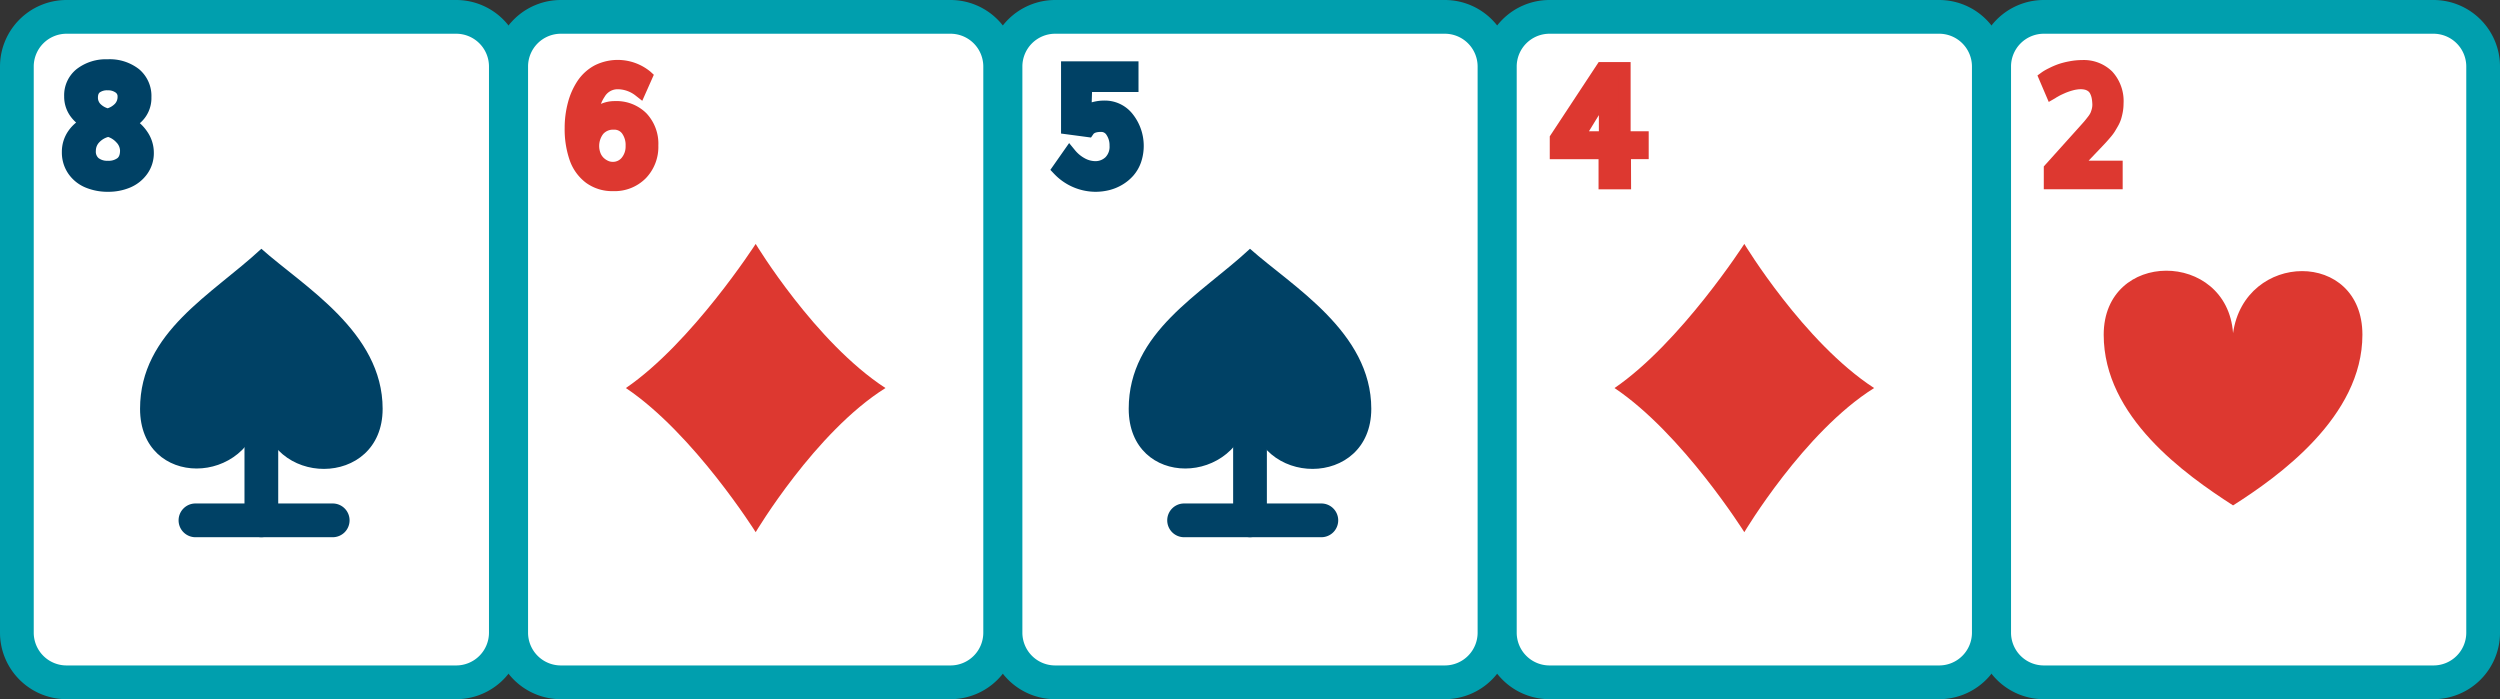 <svg id="Group_3618" data-name="Group 3618" xmlns="http://www.w3.org/2000/svg" xmlns:xlink="http://www.w3.org/1999/xlink" width="234.974" height="65.716" viewBox="0 0 234.974 65.716">
  <rect x="0" y="0" width="234.974" height="65.716" fill="#333333" stroke="none"/>
  <defs>
    <clipPath id="clip-path">
      <rect id="Rectangle_228" data-name="Rectangle 228" width="234.974" height="65.716" fill="none"/>
    </clipPath>
  </defs>
  <g id="Group_3530" data-name="Group 3530" clip-path="url(#clip-path)">
    <path id="Path_978" data-name="Path 978" d="M336.841,65.045h-36.63a4.664,4.664,0,0,1-4.664-4.664V7.164A4.664,4.664,0,0,1,300.211,2.5h36.63a4.664,4.664,0,0,1,4.664,4.664V60.381a4.664,4.664,0,0,1-4.664,4.664" transform="translate(-108.116 -0.915)" fill="#fff"/>
    <path id="Rectangle_223" data-name="Rectangle 223" d="M3.75-2.5H40.38a6.257,6.257,0,0,1,6.25,6.25V56.966a6.257,6.257,0,0,1-6.25,6.25H3.75a6.257,6.257,0,0,1-6.25-6.25V3.75A6.257,6.257,0,0,1,3.75-2.5ZM40.38,60.045a3.082,3.082,0,0,0,3.079-3.079V3.75A3.082,3.082,0,0,0,40.38.671H3.75A3.082,3.082,0,0,0,.671,3.75V56.966A3.082,3.082,0,0,0,3.75,60.045Z" transform="translate(188.345 2.5)" fill="#009fae"/>
    <path id="Path_979" data-name="Path 979" d="M323.939,45.986c1.094-7.717,12.158-7.877,12.158.155,0,7.707-7.9,13.334-12.158,16.038-4.519-2.914-12.158-8.331-12.158-16.038,0-8.031,11.588-7.975,12.158-.155" transform="translate(-114.055 -14.676)" fill="#dd3830"/>
    <path id="Path_980" data-name="Path 980" d="M306.592,9.8a3.232,3.232,0,0,1,2.4.907,3.537,3.537,0,0,1,.9,2.608,3.865,3.865,0,0,1-.063.7,5.224,5.224,0,0,1-.145.6,2.927,2.927,0,0,1-.256.564q-.175.305-.29.491a4.122,4.122,0,0,1-.365.476q-.248.29-.368.42T308,17l-2.156,2.267h3.961v1.546h-6.272v-1.36l3.128-3.478q.38-.424.52-.583t.375-.469a2.709,2.709,0,0,0,.316-.494,3.168,3.168,0,0,0,.153-.453,2.181,2.181,0,0,0,.07-.557,4.611,4.611,0,0,0-.052-.594,2.246,2.246,0,0,0-.219-.7,1.208,1.208,0,0,0-.372-.438,1.489,1.489,0,0,0-.468-.219,2.177,2.177,0,0,0-.561-.067,2.907,2.907,0,0,0-.431.033,3.813,3.813,0,0,0-.431.089c-.139.037-.278.079-.416.126s-.268.1-.387.148-.234.1-.346.157-.209.1-.294.148l-.223.126c-.065.037-.114.068-.149.093l-.052.03-.632-1.48c.04-.029.1-.068.167-.115s.229-.133.472-.256a6.782,6.782,0,0,1,.747-.327,6.4,6.4,0,0,1,.97-.256,6.055,6.055,0,0,1,1.167-.115" transform="translate(-110.868 -3.585)" fill="#dd3830"/>
    <path id="Path_981" data-name="Path 981" d="M306.186,8.9a3.8,3.8,0,0,1,2.8,1.075,4.1,4.1,0,0,1,1.069,3.011,4.456,4.456,0,0,1-.072.8,5.754,5.754,0,0,1-.162.67,3.506,3.506,0,0,1-.305.677c-.124.216-.222.382-.3.508a4.615,4.615,0,0,1-.417.547c-.194.227-.313.361-.379.433-.081.089-.211.227-.408.435l-1.24,1.3h3.2v2.687h-7.414V18.9l3.275-3.641c.27-.3.43-.481.516-.579s.2-.242.349-.436a2.137,2.137,0,0,0,.249-.38,2.621,2.621,0,0,0,.124-.37,1.617,1.617,0,0,0,.051-.41,3.944,3.944,0,0,0-.046-.509,1.686,1.686,0,0,0-.159-.512.657.657,0,0,0-.193-.237.915.915,0,0,0-.29-.137,1.622,1.622,0,0,0-.414-.047,2.35,2.35,0,0,0-.346.027,3.27,3.27,0,0,0-.367.076c-.123.033-.251.071-.381.116s-.237.085-.341.13c-.131.058-.238.106-.334.151s-.184.089-.257.13l-.216.122c-.064.037-.093.057-.1.064l-.022.016-.633.363-1.062-2.487.367-.268c.053-.039.117-.083.191-.131a5.864,5.864,0,0,1,.526-.287,7.379,7.379,0,0,1,.809-.354,6.89,6.89,0,0,1,1.057-.281A6.651,6.651,0,0,1,306.186,8.9Zm2.647,10.6h-4.721l3.073-3.231q.28-.3.393-.419c.085-.093.211-.237.356-.406a3.521,3.521,0,0,0,.313-.405c.071-.115.163-.27.28-.474a2.371,2.371,0,0,0,.207-.452,4.693,4.693,0,0,0,.129-.535,3.306,3.306,0,0,0,.053-.594,2.974,2.974,0,0,0-.737-2.205,2.663,2.663,0,0,0-1.992-.739,5.508,5.508,0,0,0-1.057.1,5.882,5.882,0,0,0-.881.231,6.242,6.242,0,0,0-.685.3l-.18.093.185.434q.1-.049.2-.1c.1-.048.216-.1.355-.161h0c.134-.059.28-.114.432-.166s.306-.1.453-.137a4.4,4.4,0,0,1,.493-.1,3.493,3.493,0,0,1,.515-.039,2.755,2.755,0,0,1,.709.086,2.064,2.064,0,0,1,.647.3,1.777,1.777,0,0,1,.55.639,2.821,2.821,0,0,1,.279.871l0,.013a5.084,5.084,0,0,1,.057.672,2.76,2.76,0,0,1-.089.7,3.7,3.7,0,0,1-.183.538,3.2,3.2,0,0,1-.383.609c-.166.219-.3.384-.4.5-.087.1-.248.28-.522.585L303.7,19.337v.57h5.131Z" transform="translate(-110.463 -3.256)" fill="#dd3830"/>
    <path id="Path_982" data-name="Path 982" d="M117.056,65.045H80.426a4.664,4.664,0,0,1-4.664-4.664V7.164A4.664,4.664,0,0,1,80.426,2.5h36.63a4.664,4.664,0,0,1,4.664,4.664V60.381a4.664,4.664,0,0,1-4.664,4.664" transform="translate(-27.715 -0.915)" fill="#fff"/>
    <path id="Rectangle_224" data-name="Rectangle 224" d="M3.75-2.5H40.38a6.257,6.257,0,0,1,6.25,6.25V56.966a6.257,6.257,0,0,1-6.25,6.25H3.75a6.257,6.257,0,0,1-6.25-6.25V3.75A6.257,6.257,0,0,1,3.75-2.5ZM40.38,60.045a3.082,3.082,0,0,0,3.079-3.079V3.75A3.082,3.082,0,0,0,40.38.671H3.75A3.082,3.082,0,0,0,.671,3.75V56.966A3.082,3.082,0,0,0,3.75,60.045Z" transform="translate(48.961 2.5)" fill="#009fae"/>
    <path id="Path_983" data-name="Path 983" d="M88.565,20.97a3.586,3.586,0,0,1-2.207-.676,3.923,3.923,0,0,1-1.338-1.87,8.281,8.281,0,0,1-.431-2.813,8.589,8.589,0,0,1,.286-2.263A6.185,6.185,0,0,1,85.7,11.5a3.913,3.913,0,0,1,1.379-1.259,4.263,4.263,0,0,1,4.63.505l-.624,1.4a3.346,3.346,0,0,0-2.111-.758,1.972,1.972,0,0,0-1.68.966,4.536,4.536,0,0,0-.721,2.423,2.5,2.5,0,0,1,2.156-1.129,3.427,3.427,0,0,1,2.568.977,3.606,3.606,0,0,1,.955,2.634,3.674,3.674,0,0,1-1.011,2.664,3.554,3.554,0,0,1-2.676,1.044m-.052-1.613a1.62,1.62,0,0,0,1.3-.591,2.222,2.222,0,0,0,.5-1.483,2.427,2.427,0,0,0-.442-1.5,1.468,1.468,0,0,0-1.245-.587,1.8,1.8,0,0,0-1.416.59,2.433,2.433,0,0,0-.36,2.386,1.833,1.833,0,0,0,.431.65,2.064,2.064,0,0,0,.587.394,1.582,1.582,0,0,0,.647.141" transform="translate(-30.944 -3.577)" fill="#dd3830"/>
    <path id="Path_984" data-name="Path 984" d="M88.235,21.212a4.159,4.159,0,0,1-2.548-.789,4.5,4.5,0,0,1-1.534-2.133,8.883,8.883,0,0,1-.465-3.007A9.2,9.2,0,0,1,84,12.869a6.779,6.779,0,0,1,.9-2.02,4.5,4.5,0,0,1,1.578-1.441A4.831,4.831,0,0,1,91.768,10l.3.277-1.087,2.447-.576-.452a2.767,2.767,0,0,0-1.758-.637,1.407,1.407,0,0,0-1.209.718,3.175,3.175,0,0,0-.342.66A3.216,3.216,0,0,1,88.4,12.75,3.99,3.99,0,0,1,91.375,13.9a4.171,4.171,0,0,1,1.118,3.033,4.241,4.241,0,0,1-1.172,3.061A4.119,4.119,0,0,1,88.235,21.212Zm.394-11.192a3.256,3.256,0,0,0-1.606.39,3.365,3.365,0,0,0-1.18,1.079,5.643,5.643,0,0,0-.747,1.681,8.063,8.063,0,0,0-.266,2.114,7.759,7.759,0,0,0,.4,2.619,3.336,3.336,0,0,0,1.142,1.606A3.379,3.379,0,0,0,90.5,19.2a3.1,3.1,0,0,0,.85-2.267,3.035,3.035,0,0,0-.792-2.235,2.857,2.857,0,0,0-2.16-.806,1.947,1.947,0,0,0-1.689.887l-.09.128A2.382,2.382,0,0,1,88.3,14.3a2.044,2.044,0,0,1,1.7.814,2.991,2.991,0,0,1,.557,1.845,2.787,2.787,0,0,1-.632,1.85,2.2,2.2,0,0,1-1.737.794,2.156,2.156,0,0,1-.878-.19,2.64,2.64,0,0,1-.748-.5,2.4,2.4,0,0,1-.567-.847,2.812,2.812,0,0,1-.207-1.076,3.07,3.07,0,0,1,.235-1.224l-.426.6.08-1.938a5.115,5.115,0,0,1,.82-2.721,2.552,2.552,0,0,1,2.151-1.215,3.814,3.814,0,0,1,1.863.482l.173-.389A3.486,3.486,0,0,0,88.629,10.02ZM88.3,15.437a1.227,1.227,0,0,0-.989.4,1.867,1.867,0,0,0-.259,1.79,1.279,1.279,0,0,0,.294.451,1.506,1.506,0,0,0,.426.288,1.01,1.01,0,0,0,.416.093,1.054,1.054,0,0,0,.864-.388,1.657,1.657,0,0,0,.363-1.115,1.86,1.86,0,0,0-.327-1.158A.9.9,0,0,0,88.3,15.437Z" transform="translate(-30.615 -3.248)" fill="#dd3830"/>
    <path id="Path_985" data-name="Path 985" d="M104.959,63.243h0s5.609-9.426,12.2-13.547c-6.615-4.3-12.2-13.547-12.2-13.547s-5.992,9.3-12.2,13.547C99.14,53.972,104.959,63.243,104.959,63.243Z" transform="translate(-33.933 -13.224)" fill="#dd3830"/>
    <path id="Path_986" data-name="Path 986" d="M263.579,65.045h-36.63a4.664,4.664,0,0,1-4.664-4.664V7.164A4.664,4.664,0,0,1,226.949,2.5h36.63a4.664,4.664,0,0,1,4.664,4.664V60.381a4.664,4.664,0,0,1-4.664,4.664" transform="translate(-81.316 -0.915)" fill="#fff"/>
    <path id="Rectangle_225" data-name="Rectangle 225" d="M3.75-2.5H40.38a6.257,6.257,0,0,1,6.25,6.25V56.966a6.257,6.257,0,0,1-6.25,6.25H3.75a6.257,6.257,0,0,1-6.25-6.25V3.75A6.257,6.257,0,0,1,3.75-2.5ZM40.38,60.045a3.082,3.082,0,0,0,3.079-3.079V3.75A3.082,3.082,0,0,0,40.38.671H3.75A3.082,3.082,0,0,0,.671,3.75V56.966A3.082,3.082,0,0,0,3.75,60.045Z" transform="translate(141.884 2.5)" fill="#009fae"/>
    <path id="Path_987" data-name="Path 987" d="M235.171,20.915V18.083h-4.586v-1.4l4.34-6.585h2.126V16.6h1.7v1.479h-1.665v2.832Zm-2.49-4.311h2.52V12.487q-.164.26-2.52,4.117" transform="translate(-84.352 -3.693)" fill="#dd3830"/>
    <path id="Path_988" data-name="Path 988" d="M237.329,21.157h-3.059V18.325h-4.586V16.178l4.6-6.984h3V15.7h1.7v2.62h-1.665Zm-1.917-1.142h.776V17.183h1.665v-.337h-1.7V10.336h-.709v6.511h-4.108l.53-.868c1.638-2.682,2.417-3.954,2.524-4.124l.957-1.518H234.9l-4.077,6.185v.663h4.586ZM233.369,15.7h.931V14.181Z" transform="translate(-84.023 -3.363)" fill="#dd3830"/>
    <path id="Path_989" data-name="Path 989" d="M251.482,63.243h0s5.609-9.426,12.2-13.547c-6.615-4.3-12.2-13.547-12.2-13.547s-5.992,9.3-12.2,13.547C245.663,53.972,251.482,63.243,251.482,63.243Z" transform="translate(-87.534 -13.224)" fill="#dd3830"/>
    <path id="Path_990" data-name="Path 990" d="M190.317,65.045h-36.63a4.664,4.664,0,0,1-4.664-4.664V7.164A4.664,4.664,0,0,1,153.687,2.5h36.63a4.664,4.664,0,0,1,4.664,4.664V60.381a4.664,4.664,0,0,1-4.664,4.664" transform="translate(-54.515 -0.915)" fill="#fff"/>
    <path id="Rectangle_226" data-name="Rectangle 226" d="M3.75-2.5H40.38a6.257,6.257,0,0,1,6.25,6.25V56.966a6.257,6.257,0,0,1-6.25,6.25H3.75a6.257,6.257,0,0,1-6.25-6.25V3.75A6.257,6.257,0,0,1,3.75-2.5ZM40.38,60.045a3.082,3.082,0,0,0,3.079-3.079V3.75A3.082,3.082,0,0,0,40.38.671H3.75A3.082,3.082,0,0,0,.671,3.75V56.966A3.082,3.082,0,0,0,3.75,60.045Z" transform="translate(95.422 2.5)" fill="#009fae"/>
    <path id="Path_991" data-name="Path 991" d="M160.382,21.086a4.769,4.769,0,0,1-3.426-1.487l.988-1.412a3.691,3.691,0,0,0,1.152.955,2.711,2.711,0,0,0,1.248.33,1.991,1.991,0,0,0,1.412-.542,2.016,2.016,0,0,0,.58-1.546,2.35,2.35,0,0,0-.39-1.363,1.208,1.208,0,0,0-1.044-.569,1.409,1.409,0,0,0-1.241.483l-1.88-.253V10.094h6.013v1.613h-4.348l-.089,2.772a2.28,2.28,0,0,1,1.925-.7,2.69,2.69,0,0,1,2.114,1.048,4.177,4.177,0,0,1,.669,3.909,3.2,3.2,0,0,1-.595,1.037,3.657,3.657,0,0,1-.877.728,3.91,3.91,0,0,1-1.062.442,4.674,4.674,0,0,1-1.149.141" transform="translate(-57.417 -3.693)" fill="#004165"/>
    <path id="Path_992" data-name="Path 992" d="M159.911,21.354a5.4,5.4,0,0,1-3.886-1.685l-.356-.376,1.764-2.52.53.646a3.079,3.079,0,0,0,.954.795,2.1,2.1,0,0,0,.956.259,1.367,1.367,0,0,0,.979-.371,1.406,1.406,0,0,0,.379-1.083,1.717,1.717,0,0,0-.279-1,.576.576,0,0,0-.522-.294c-.214,0-.593.027-.72.21l-.221.319-1.294-.174-.009.011v-.012l-1.513-.2V9.094h7.281v2.881h-4.368l-.031.971a4.294,4.294,0,0,1,1.253-.166,3.309,3.309,0,0,1,2.6,1.272,4.81,4.81,0,0,1,.782,4.533,3.844,3.844,0,0,1-.715,1.241,4.306,4.306,0,0,1-1.028.854,4.557,4.557,0,0,1-1.233.513A5.327,5.327,0,0,1,159.911,21.354Zm-2.591-2.207a4.059,4.059,0,0,0,3.584.817,3.293,3.293,0,0,0,.891-.371,3.04,3.04,0,0,0,.727-.6,2.584,2.584,0,0,0,.475-.834,3.275,3.275,0,0,0,.181-1.108,3.219,3.219,0,0,0-.737-2.176,2.069,2.069,0,0,0-1.631-.824,1.735,1.735,0,0,0-1.419.447l-.163.216a2.522,2.522,0,0,1,1.2-.259A1.838,1.838,0,0,1,162,15.3a2.981,2.981,0,0,1,.5,1.722,2.56,2.56,0,0,1-2.626,2.723,3.349,3.349,0,0,1-1.539-.4,4.069,4.069,0,0,1-.78-.529Zm.624-4.385.285.038.131-4.094h4.328v-.344h-4.744Z" transform="translate(-56.946 -3.327)" fill="#004165"/>
    <path id="Path_993" data-name="Path 993" d="M178.68,52.055c-1.026,7.238-11.4,7.388-11.4-.145,0-7.228,6.8-10.748,11.4-15.042,3.943,3.517,11.4,7.814,11.4,15.042,0,7.533-10.869,7.481-11.4.145" transform="translate(-61.193 -13.487)" fill="#004165"/>
    <path id="Line_3" data-name="Line 3" d="M11.985.671H-.915A1.585,1.585,0,0,1-2.5-.915,1.585,1.585,0,0,1-.915-2.5h12.9A1.585,1.585,0,0,1,13.57-.915,1.585,1.585,0,0,1,11.985.671Z" transform="translate(112.208 49.822)" fill="#004165"/>
    <path id="Line_4" data-name="Line 4" d="M-.915,11.009A1.585,1.585,0,0,1-2.5,9.424V-.915A1.585,1.585,0,0,1-.915-2.5,1.585,1.585,0,0,1,.671-.915V9.424A1.585,1.585,0,0,1-.915,11.009Z" transform="translate(118.402 39.483)" fill="#004165"/>
    <path id="Path_994" data-name="Path 994" d="M43.794,65.045H7.164A4.664,4.664,0,0,1,2.5,60.381V7.164A4.664,4.664,0,0,1,7.164,2.5h36.63a4.664,4.664,0,0,1,4.664,4.664V60.381a4.664,4.664,0,0,1-4.664,4.664" transform="translate(-0.915 -0.915)" fill="#fff"/>
    <path id="Rectangle_227" data-name="Rectangle 227" d="M3.75-2.5H40.38a6.257,6.257,0,0,1,6.25,6.25V56.966a6.257,6.257,0,0,1-6.25,6.25H3.75a6.257,6.257,0,0,1-6.25-6.25V3.75A6.257,6.257,0,0,1,3.75-2.5ZM40.38,60.045a3.082,3.082,0,0,0,3.079-3.079V3.75A3.082,3.082,0,0,0,40.38.671H3.75A3.082,3.082,0,0,0,.671,3.75V56.966A3.082,3.082,0,0,0,3.75,60.045Z" transform="translate(2.5 2.5)" fill="#009fae"/>
    <path id="Path_995" data-name="Path 995" d="M13.89,20.97a4.773,4.773,0,0,1-1.9-.356,3.021,3.021,0,0,1-1.325-1.07,2.87,2.87,0,0,1-.5-1.679,2.776,2.776,0,0,1,.488-1.609,3.42,3.42,0,0,1,1.348-1.133,2.787,2.787,0,0,1-1.62-2.49,2.526,2.526,0,0,1,.963-2.088,3.871,3.871,0,0,1,2.486-.765,3.844,3.844,0,0,1,2.553.784,2.662,2.662,0,0,1,.933,2.152,2.559,2.559,0,0,1-1.6,2.43A3.4,3.4,0,0,1,17.031,16.3a2.846,2.846,0,0,1,.516,1.624,2.716,2.716,0,0,1-.52,1.657,3.128,3.128,0,0,1-1.341,1.048,4.625,4.625,0,0,1-1.8.342m-.03-1.65a1.975,1.975,0,0,0,1.3-.394,1.471,1.471,0,0,0,.472-1.2,1.755,1.755,0,0,0-.5-1.189,2.475,2.475,0,0,0-1.23-.751,2.5,2.5,0,0,0-1.3.713A1.775,1.775,0,0,0,12.1,17.76a1.437,1.437,0,0,0,.473,1.155,1.91,1.91,0,0,0,1.289.405m-.007-4.9A2.428,2.428,0,0,0,15,13.757a1.572,1.572,0,0,0,.408-1.1,1.055,1.055,0,0,0-.446-.9,1.818,1.818,0,0,0-1.114-.331,1.78,1.78,0,0,0-1.138.331,1.182,1.182,0,0,0-.416.984,1.469,1.469,0,0,0,.412,1.041,2.356,2.356,0,0,0,1.149.632" transform="translate(-3.722 -3.577)" fill="#004165"/>
    <path id="Path_996" data-name="Path 996" d="M13.524,21.238a5.421,5.421,0,0,1-2.145-.408,3.66,3.66,0,0,1-1.6-1.293,3.5,3.5,0,0,1-.608-2.04,3.412,3.412,0,0,1,.6-1.968,3.835,3.835,0,0,1,.741-.8,3.54,3.54,0,0,1-.617-.71,3.157,3.157,0,0,1-.508-1.752,3.143,3.143,0,0,1,1.2-2.584,4.5,4.5,0,0,1,2.881-.9,4.47,4.47,0,0,1,2.961.933,3.28,3.28,0,0,1,1.159,2.637A3.094,3.094,0,0,1,16.5,14.789a4.2,4.2,0,0,1,.69.788,3.484,3.484,0,0,1,.625,1.98,3.349,3.349,0,0,1-.644,2.033,3.767,3.767,0,0,1-1.607,1.257A5.278,5.278,0,0,1,13.524,21.238Zm-.052-11.192a3.231,3.231,0,0,0-2.091.627,1.907,1.907,0,0,0-.724,1.592,2.154,2.154,0,0,0,1.3,1.939L13,14.8l-1.076.528a2.774,2.774,0,0,0-1.1.923,2.137,2.137,0,0,0-.376,1.25,2.231,2.231,0,0,0,.382,1.317,2.379,2.379,0,0,0,1.054.849,4.167,4.167,0,0,0,1.646.305,4.018,4.018,0,0,0,1.552-.293,2.482,2.482,0,0,0,1.074-.838,2.08,2.08,0,0,0,.4-1.281,2.207,2.207,0,0,0-.407-1.269,2.748,2.748,0,0,0-1.064-.944l-1.147-.574,1.153-.563a1.933,1.933,0,0,0,1.242-1.86,2.041,2.041,0,0,0-.707-1.666A3.256,3.256,0,0,0,13.472,10.046Zm.022,9.543a2.529,2.529,0,0,1-1.7-.559,2.058,2.058,0,0,1-.694-1.636,2.4,2.4,0,0,1,.678-1.691,3.13,3.13,0,0,1,1.623-.9l.151-.034.15.04a3.111,3.111,0,0,1,1.539.939,2.376,2.376,0,0,1,.665,1.614,2.08,2.08,0,0,1-.7,1.683A2.593,2.593,0,0,1,13.495,19.589Zm.03-3.506a1.8,1.8,0,0,0-.826.491,1.136,1.136,0,0,0-.332.82.8.8,0,0,0,.251.674,1.317,1.317,0,0,0,.876.253,1.384,1.384,0,0,0,.9-.247c.06-.05.245-.2.245-.71A1.137,1.137,0,0,0,14.3,16.6,1.828,1.828,0,0,0,13.525,16.083ZM13.5,14.715l-.171-.045a2.986,2.986,0,0,1-1.45-.81,2.091,2.091,0,0,1-.585-1.475,1.8,1.8,0,0,1,.656-1.481,2.4,2.4,0,0,1,1.532-.469,2.445,2.445,0,0,1,1.492.456,1.685,1.685,0,0,1,.7,1.4,2.193,2.193,0,0,1-.573,1.522,3.057,3.057,0,0,1-1.434.847ZM13.48,11.7a1.19,1.19,0,0,0-.743.193c-.048.038-.176.14-.176.488a.838.838,0,0,0,.24.607,1.615,1.615,0,0,0,.677.4,1.683,1.683,0,0,0,.684-.427.938.938,0,0,0,.244-.67.424.424,0,0,0-.189-.386A1.2,1.2,0,0,0,13.48,11.7Z" transform="translate(-3.356 -3.211)" fill="#004165"/>
    <path id="Path_997" data-name="Path 997" d="M32.156,52.055c-1.026,7.238-11.4,7.388-11.4-.145,0-7.228,6.8-10.748,11.4-15.042,3.943,3.517,11.4,7.814,11.4,15.042,0,7.533-10.869,7.481-11.4.145" transform="translate(-7.592 -13.487)" fill="#004165"/>
    <path id="Line_5" data-name="Line 5" d="M11.985.671H-.915A1.585,1.585,0,0,1-2.5-.915,1.585,1.585,0,0,1-.915-2.5h12.9A1.585,1.585,0,0,1,13.57-.915,1.585,1.585,0,0,1,11.985.671Z" transform="translate(19.286 49.822)" fill="#004165"/>
    <path id="Line_6" data-name="Line 6" d="M-.915,11.009A1.585,1.585,0,0,1-2.5,9.424V-.915A1.585,1.585,0,0,1-.915-2.5,1.585,1.585,0,0,1,.671-.915V9.424A1.585,1.585,0,0,1-.915,11.009Z" transform="translate(25.479 39.483)" fill="#004165"/>
  </g>
</svg>
